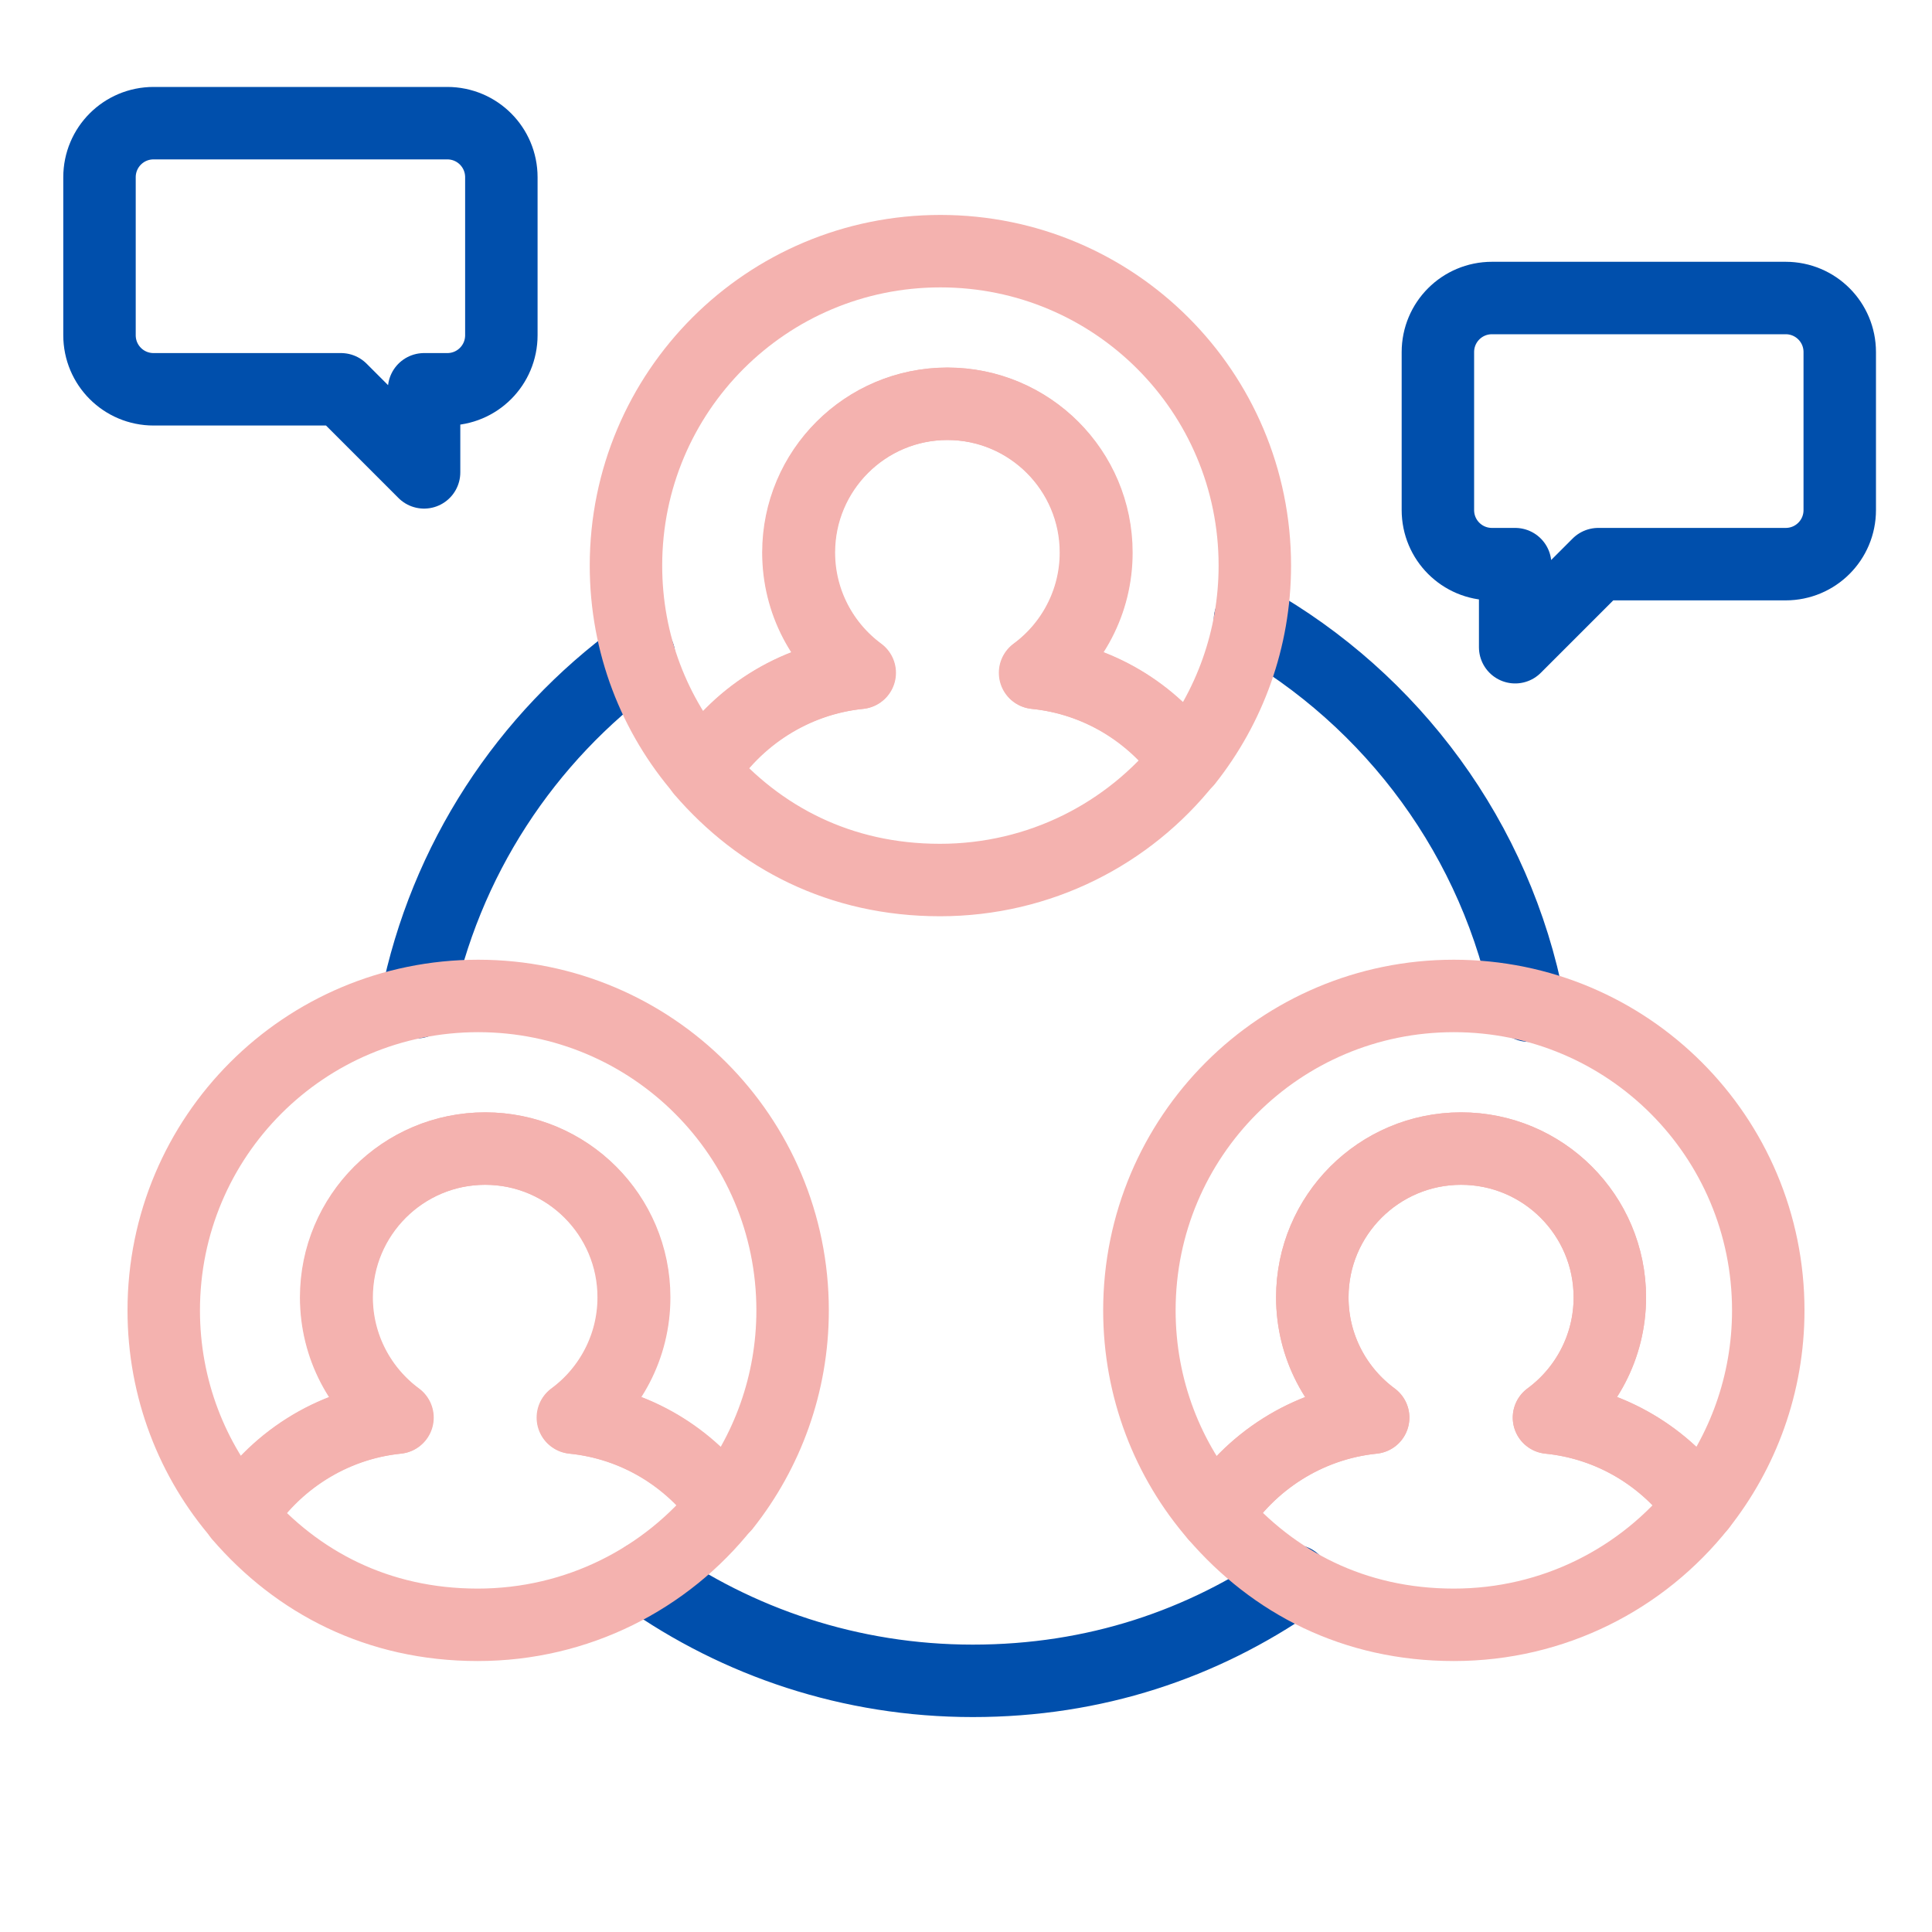 <?xml version="1.0" encoding="UTF-8"?>
<svg xmlns="http://www.w3.org/2000/svg" id="Layer_1" data-name="Layer 1" viewBox="0 0 40 40">
  <defs>
    <style>
      .cls-1 {
        stroke: #004fac;
      }

      .cls-1, .cls-2 {
        fill: none;
        stroke-linecap: round;
        stroke-linejoin: round;
        stroke-width: 1.5px;
      }

      .cls-2 {
        stroke: #f4b2af;
      }
    </style>
  </defs>
  <path class="cls-1" d="M38.09,7.29v3.27c0,.62-.5,1.12-1.12,1.12h-3.88l-1.72,1.72v-1.72h-.48c-.62,0-1.12-.5-1.12-1.12v-3.27c0-.62.5-1.12,1.12-1.12h6.08c.62,0,1.12.5,1.12,1.12Z"></path>
  <path class="cls-1" d="M2.06,3.67v3.27c0,.62.5,1.12,1.12,1.12h3.88s1.72,1.72,1.72,1.72v-1.72h.48c.62,0,1.12-.5,1.12-1.12v-3.27c0-.62-.5-1.12-1.12-1.12H3.18c-.62,0-1.12.5-1.12,1.12Z"></path>
  <g>
    <path class="cls-1" d="M25.88,12.83c2.95,1.66,5.11,4.56,5.77,7.99"></path>
    <path class="cls-1" d="M13.36,32.65c1.91,1.35,4.25,2.15,6.78,2.15s4.76-.76,6.65-2.07"></path>
    <path class="cls-1" d="M8.62,20.75c.59-2.94,2.27-5.48,4.61-7.18"></path>
    <path class="cls-2" d="M24.56,15.76c-1.19,1.5-3.03,2.46-5.1,2.46s-3.74-.88-4.93-2.26c.7-1.11,1.88-1.89,3.26-2.03-.76-.56-1.26-1.46-1.26-2.49,0-1.7,1.38-3.08,3.08-3.08s3.08,1.38,3.08,3.08c0,1.02-.5,1.93-1.26,2.49,1.3.13,2.42.83,3.13,1.83Z"></path>
    <path class="cls-2" d="M25.98,11.71c0,1.53-.53,2.94-1.41,4.05-.71-1.01-1.84-1.7-3.13-1.83.76-.56,1.26-1.46,1.26-2.49,0-1.7-1.38-3.08-3.08-3.08s-3.08,1.38-3.08,3.08c0,1.02.5,1.93,1.26,2.49-1.37.14-2.56.92-3.26,2.03-.99-1.14-1.58-2.63-1.58-4.25,0-3.6,2.91-6.51,6.51-6.51s6.51,2.91,6.51,6.51Z"></path>
    <path class="cls-2" d="M14.99,31.18c-1.19,1.5-3.03,2.46-5.1,2.46s-3.74-.88-4.93-2.26c.7-1.11,1.88-1.89,3.26-2.03-.76-.56-1.26-1.46-1.26-2.49,0-1.7,1.38-3.08,3.08-3.08s3.08,1.38,3.08,3.08c0,1.02-.5,1.93-1.26,2.49,1.3.13,2.42.83,3.13,1.83Z"></path>
    <path class="cls-2" d="M16.41,27.13c0,1.53-.53,2.94-1.41,4.05-.71-1.01-1.84-1.7-3.13-1.83.76-.56,1.26-1.46,1.26-2.49,0-1.7-1.38-3.08-3.08-3.08s-3.08,1.38-3.08,3.08c0,1.02.5,1.93,1.26,2.49-1.37.14-2.56.92-3.26,2.03-.99-1.14-1.58-2.63-1.58-4.25,0-3.6,2.91-6.51,6.51-6.51s6.51,2.91,6.51,6.51Z"></path>
    <path class="cls-2" d="M35.2,31.18c-1.19,1.5-3.03,2.46-5.1,2.46s-3.74-.88-4.93-2.26c.7-1.11,1.88-1.89,3.26-2.03-.76-.56-1.26-1.46-1.26-2.49,0-1.7,1.38-3.08,3.08-3.08s3.08,1.38,3.08,3.08c0,1.02-.5,1.93-1.26,2.49,1.3.13,2.42.83,3.13,1.83Z"></path>
    <path class="cls-2" d="M36.61,27.13c0,1.53-.53,2.94-1.41,4.05-.71-1.01-1.84-1.7-3.13-1.83.76-.56,1.26-1.46,1.26-2.49,0-1.7-1.38-3.08-3.08-3.08s-3.08,1.38-3.08,3.08c0,1.02.5,1.93,1.26,2.49-1.37.14-2.56.92-3.26,2.03-.99-1.14-1.58-2.63-1.58-4.25,0-3.6,2.91-6.51,6.51-6.51s6.51,2.91,6.51,6.51Z"></path>
  </g>
</svg>
